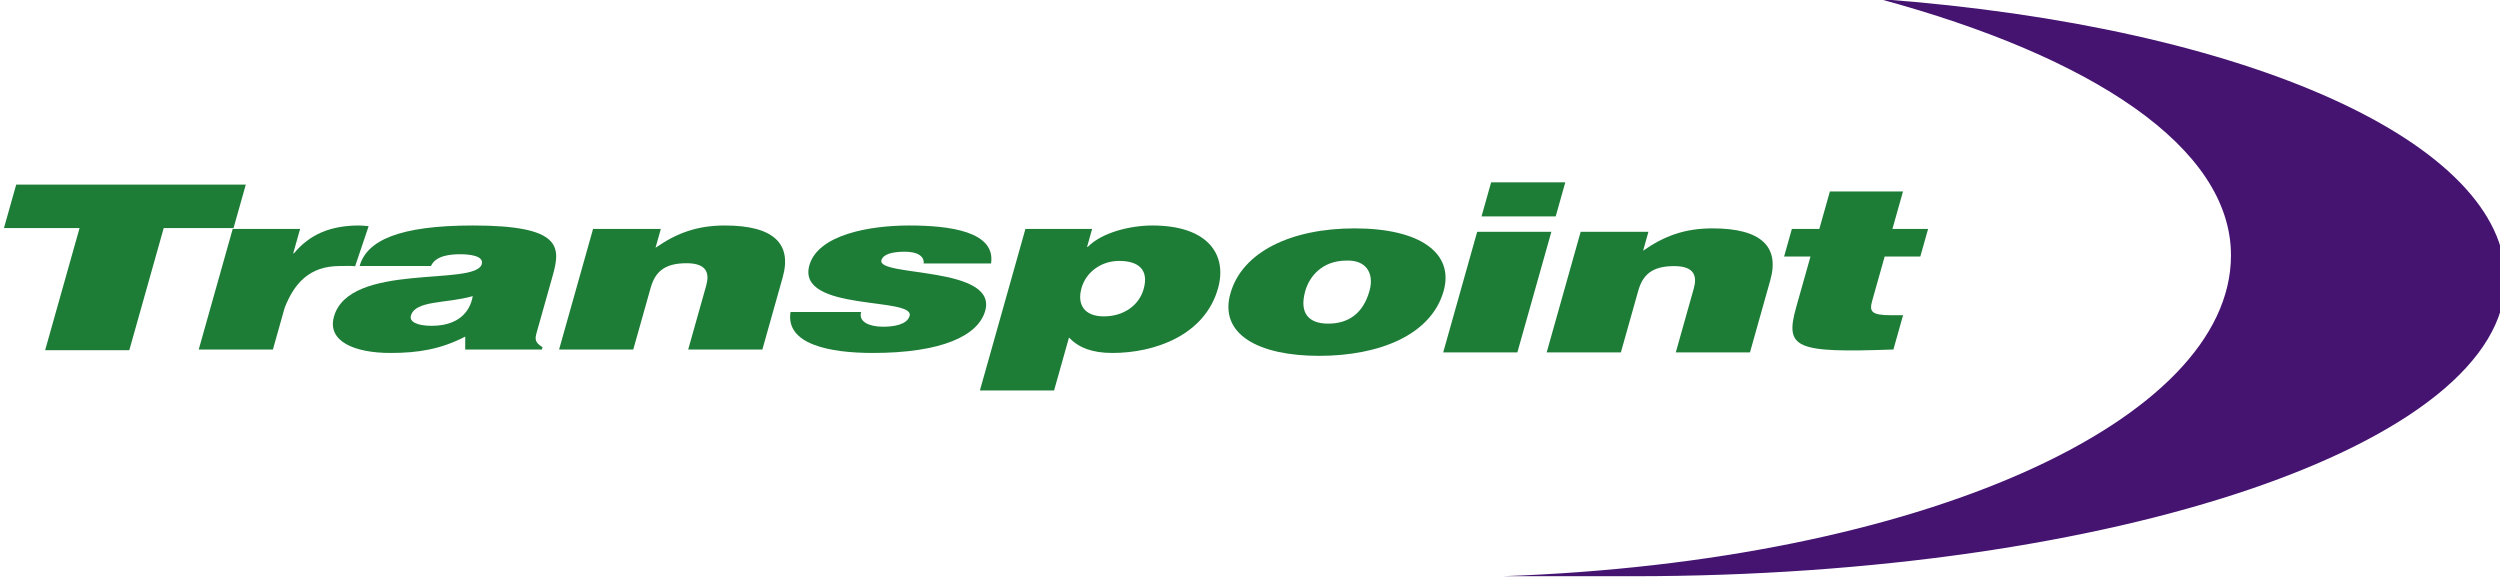 <?xml version="1.0" encoding="UTF-8" standalone="no"?> <svg xmlns:dc="http://purl.org/dc/elements/1.1/" xmlns:cc="http://creativecommons.org/ns#" xmlns:rdf="http://www.w3.org/1999/02/22-rdf-syntax-ns#" xmlns:svg="http://www.w3.org/2000/svg" xmlns="http://www.w3.org/2000/svg" xmlns:sodipodi="http://sodipodi.sourceforge.net/DTD/sodipodi-0.dtd" xmlns:inkscape="http://www.inkscape.org/namespaces/inkscape" width="232.556" height="53.66" viewBox="0 0 61.53 14.198" version="1.1" id="svg10086" inkscape:version="0.92.1 r15371" sodipodi:docname="Transpoint.svg"><defs id="defs10080"></defs><g inkscape:label="Taso 1" inkscape:groupmode="layer" id="layer1" transform="translate(0,-282.802)"><g transform="matrix(0.353,0,0,-0.353,-152.838,321.349)" id="g10057"><g id="g10043"><path inkscape:connector-curvature="0" id="path1014" style="fill:#1d7d37;fill-opacity:1;fill-rule:nonzero;stroke:none" d="m 433.241,93.297 h 5.272 l -2.401,-8.518 h 5.868 l 2.401,8.518 h 4.868 l 0.855,3.032 h -16.008 l -0.855,-3.032"></path><path inkscape:connector-curvature="0" id="path1016" style="fill:#1d7d37;fill-opacity:1;fill-rule:nonzero;stroke:none" d="m 446.822,84.829 h 5.172 l 0.818,2.904 c 0.666,1.707 1.724,2.916 3.838,2.916 0.348,0 0.739,0.021 1.078,-0.011 l 0.941,2.79 c -0.219,0.016 -0.434,0.048 -0.658,0.048 -2.014,0 -3.458,-0.626 -4.55,-1.941 h -0.05 l 0.479,1.7 h -4.699 l -2.369,-8.406"></path><path inkscape:connector-curvature="0" id="path1018" style="fill:#1d7d37;fill-opacity:1;fill-rule:evenodd;stroke:none" d="m 470.747,84.829 0.045,0.161 c -0.572,0.353 -0.529,0.593 -0.393,1.074 l 1.108,3.931 c 0.565,2.005 0.608,3.481 -5.559,3.481 -5.147,0 -7.406,-1.043 -7.907,-2.824 h 4.973 c 0.328,0.723 1.325,0.819 2.045,0.819 0.548,0 1.669,-0.081 1.497,-0.69 -0.443,-1.572 -9.23,0.16 -10.305,-3.658 -0.493,-1.748 1.473,-2.535 3.935,-2.535 1.94,0 3.504,0.257 5.219,1.14 l -0.004,-0.899 z m -7.69,1.652 c -1.02,0 -1.56,0.289 -1.442,0.706 0.307,1.091 2.473,0.835 4.313,1.364 -0.201,-1.155 -1.056,-2.07 -2.871,-2.07"></path><path inkscape:connector-curvature="0" id="path1020" style="fill:#1d7d37;fill-opacity:1;fill-rule:nonzero;stroke:none" d="m 471.948,84.829 h 5.172 l 1.208,4.284 c 0.302,1.074 0.91,1.732 2.502,1.732 1.467,0 1.607,-0.738 1.372,-1.572 l -1.252,-4.444 h 5.172 l 1.419,5.037 c 0.651,2.311 -0.599,3.61 -4.03,3.61 -1.964,0 -3.387,-0.545 -4.84,-1.556 l 0.371,1.315 h -4.725 l -2.369,-8.406"></path><path inkscape:connector-curvature="0" id="path1022" style="fill:#1d7d37;fill-opacity:1;fill-rule:nonzero;stroke:none" d="m 488.085,87.444 c -0.364,-2.262 2.751,-2.856 5.735,-2.856 4.774,0 7.347,1.188 7.839,2.936 0.886,3.145 -7.566,2.358 -7.236,3.53 0.118,0.417 0.74,0.593 1.635,0.593 0.398,0 0.752,-0.064 0.985,-0.208 0.233,-0.145 0.353,-0.337 0.326,-0.61 h 4.699 c 0.33,2.23 -2.884,2.647 -5.719,2.647 -2.71,0 -6.343,-0.626 -6.949,-2.775 -0.917,-3.257 7.367,-2.182 6.988,-3.53 -0.168,-0.593 -1.058,-0.754 -1.854,-0.754 -0.497,0 -0.918,0.096 -1.196,0.257 -0.298,0.176 -0.425,0.433 -0.33,0.77 h -4.923"></path><path inkscape:connector-curvature="0" id="path1024" style="fill:#1d7d37;fill-opacity:1;fill-rule:evenodd;stroke:none" d="m 504.463,93.235 -3.174,-11.261 h 5.172 l 1.04,3.689 c 0.672,-0.706 1.612,-1.075 3.029,-1.075 2.91,0 6.431,1.204 7.363,4.508 0.651,2.311 -0.656,4.38 -4.584,4.38 -1.492,0 -3.489,-0.465 -4.499,-1.492 h -0.049 l 0.352,1.251 h -4.65 z m 5.468,-6.096 c -1.342,0 -1.887,0.802 -1.557,1.974 0.317,1.122 1.379,1.893 2.622,1.893 1.367,0 2.086,-0.626 1.711,-1.958 -0.325,-1.155 -1.408,-1.909 -2.776,-1.909"></path><path inkscape:connector-curvature="0" id="path1026" style="fill:#1d7d37;fill-opacity:1;fill-rule:evenodd;stroke:none" d="m 526.861,91.029 c 1.356,0.048 1.939,-0.883 1.591,-2.118 -0.447,-1.588 -1.488,-2.278 -2.88,-2.278 -1.318,0 -2.043,0.69 -1.596,2.278 0.267,0.947 1.119,2.118 2.885,2.118 z m -8.106,-2.294 c -0.81,-2.872 2.007,-4.348 6.184,-4.348 4.178,0 7.817,1.444 8.685,4.524 0.737,2.615 -1.605,4.364 -6.205,4.364 -4.401,0 -7.842,-1.621 -8.664,-4.54"></path><path inkscape:connector-curvature="0" id="path1028" style="fill:#1d7d37;fill-opacity:1;fill-rule:evenodd;stroke:none" d="m 538.764,84.628 2.37,8.406 h -5.173 l -2.368,-8.406 z m -2.499,9.481 h 5.171 l 0.669,2.374 h -5.171 l -0.669,-2.374"></path><path inkscape:connector-curvature="0" id="path1030" style="fill:#1d7d37;fill-opacity:1;fill-rule:nonzero;stroke:none" d="m 540.808,84.628 h 5.173 l 1.207,4.283 c 0.302,1.075 0.911,1.733 2.502,1.733 1.467,0 1.607,-0.738 1.372,-1.572 l -1.252,-4.444 h 5.172 l 1.419,5.037 c 0.651,2.31 -0.599,3.61 -4.03,3.61 -1.965,0 -3.387,-0.546 -4.84,-1.557 l 0.371,1.316 h -4.725 l -2.369,-8.406"></path><path inkscape:connector-curvature="0" id="path1032" style="fill:#1d7d37;fill-opacity:1;fill-rule:nonzero;stroke:none" d="m 565.657,87.219 h -0.821 c -1.442,0 -1.539,0.273 -1.322,1.043 l 0.859,3.048 h 2.486 l 0.543,1.925 h -2.487 l 0.737,2.615 h -5.097 l -0.737,-2.615 h -1.915 l -0.542,-1.925 h 1.84 l -0.991,-3.513 c -0.818,-2.904 -0.083,-3.209 6.773,-2.968 l 0.674,2.39"></path></g><path d="m 537.723,69.021 c 29.145,1.006 50.797,10.815 50.797,22.375 0,7.528 -9.688,13.868 -24.497,17.87 25.974,-1.93 43.635,-10.141 43.635,-19.542 0,-11.434 -27.233,-20.703 -60.827,-20.703 -3.718,0 -9.108,0 -9.108,0" style="fill:#451471;fill-opacity:1;fill-rule:nonzero;stroke:none" id="path1034" inkscape:connector-curvature="0"></path></g></g></svg> 